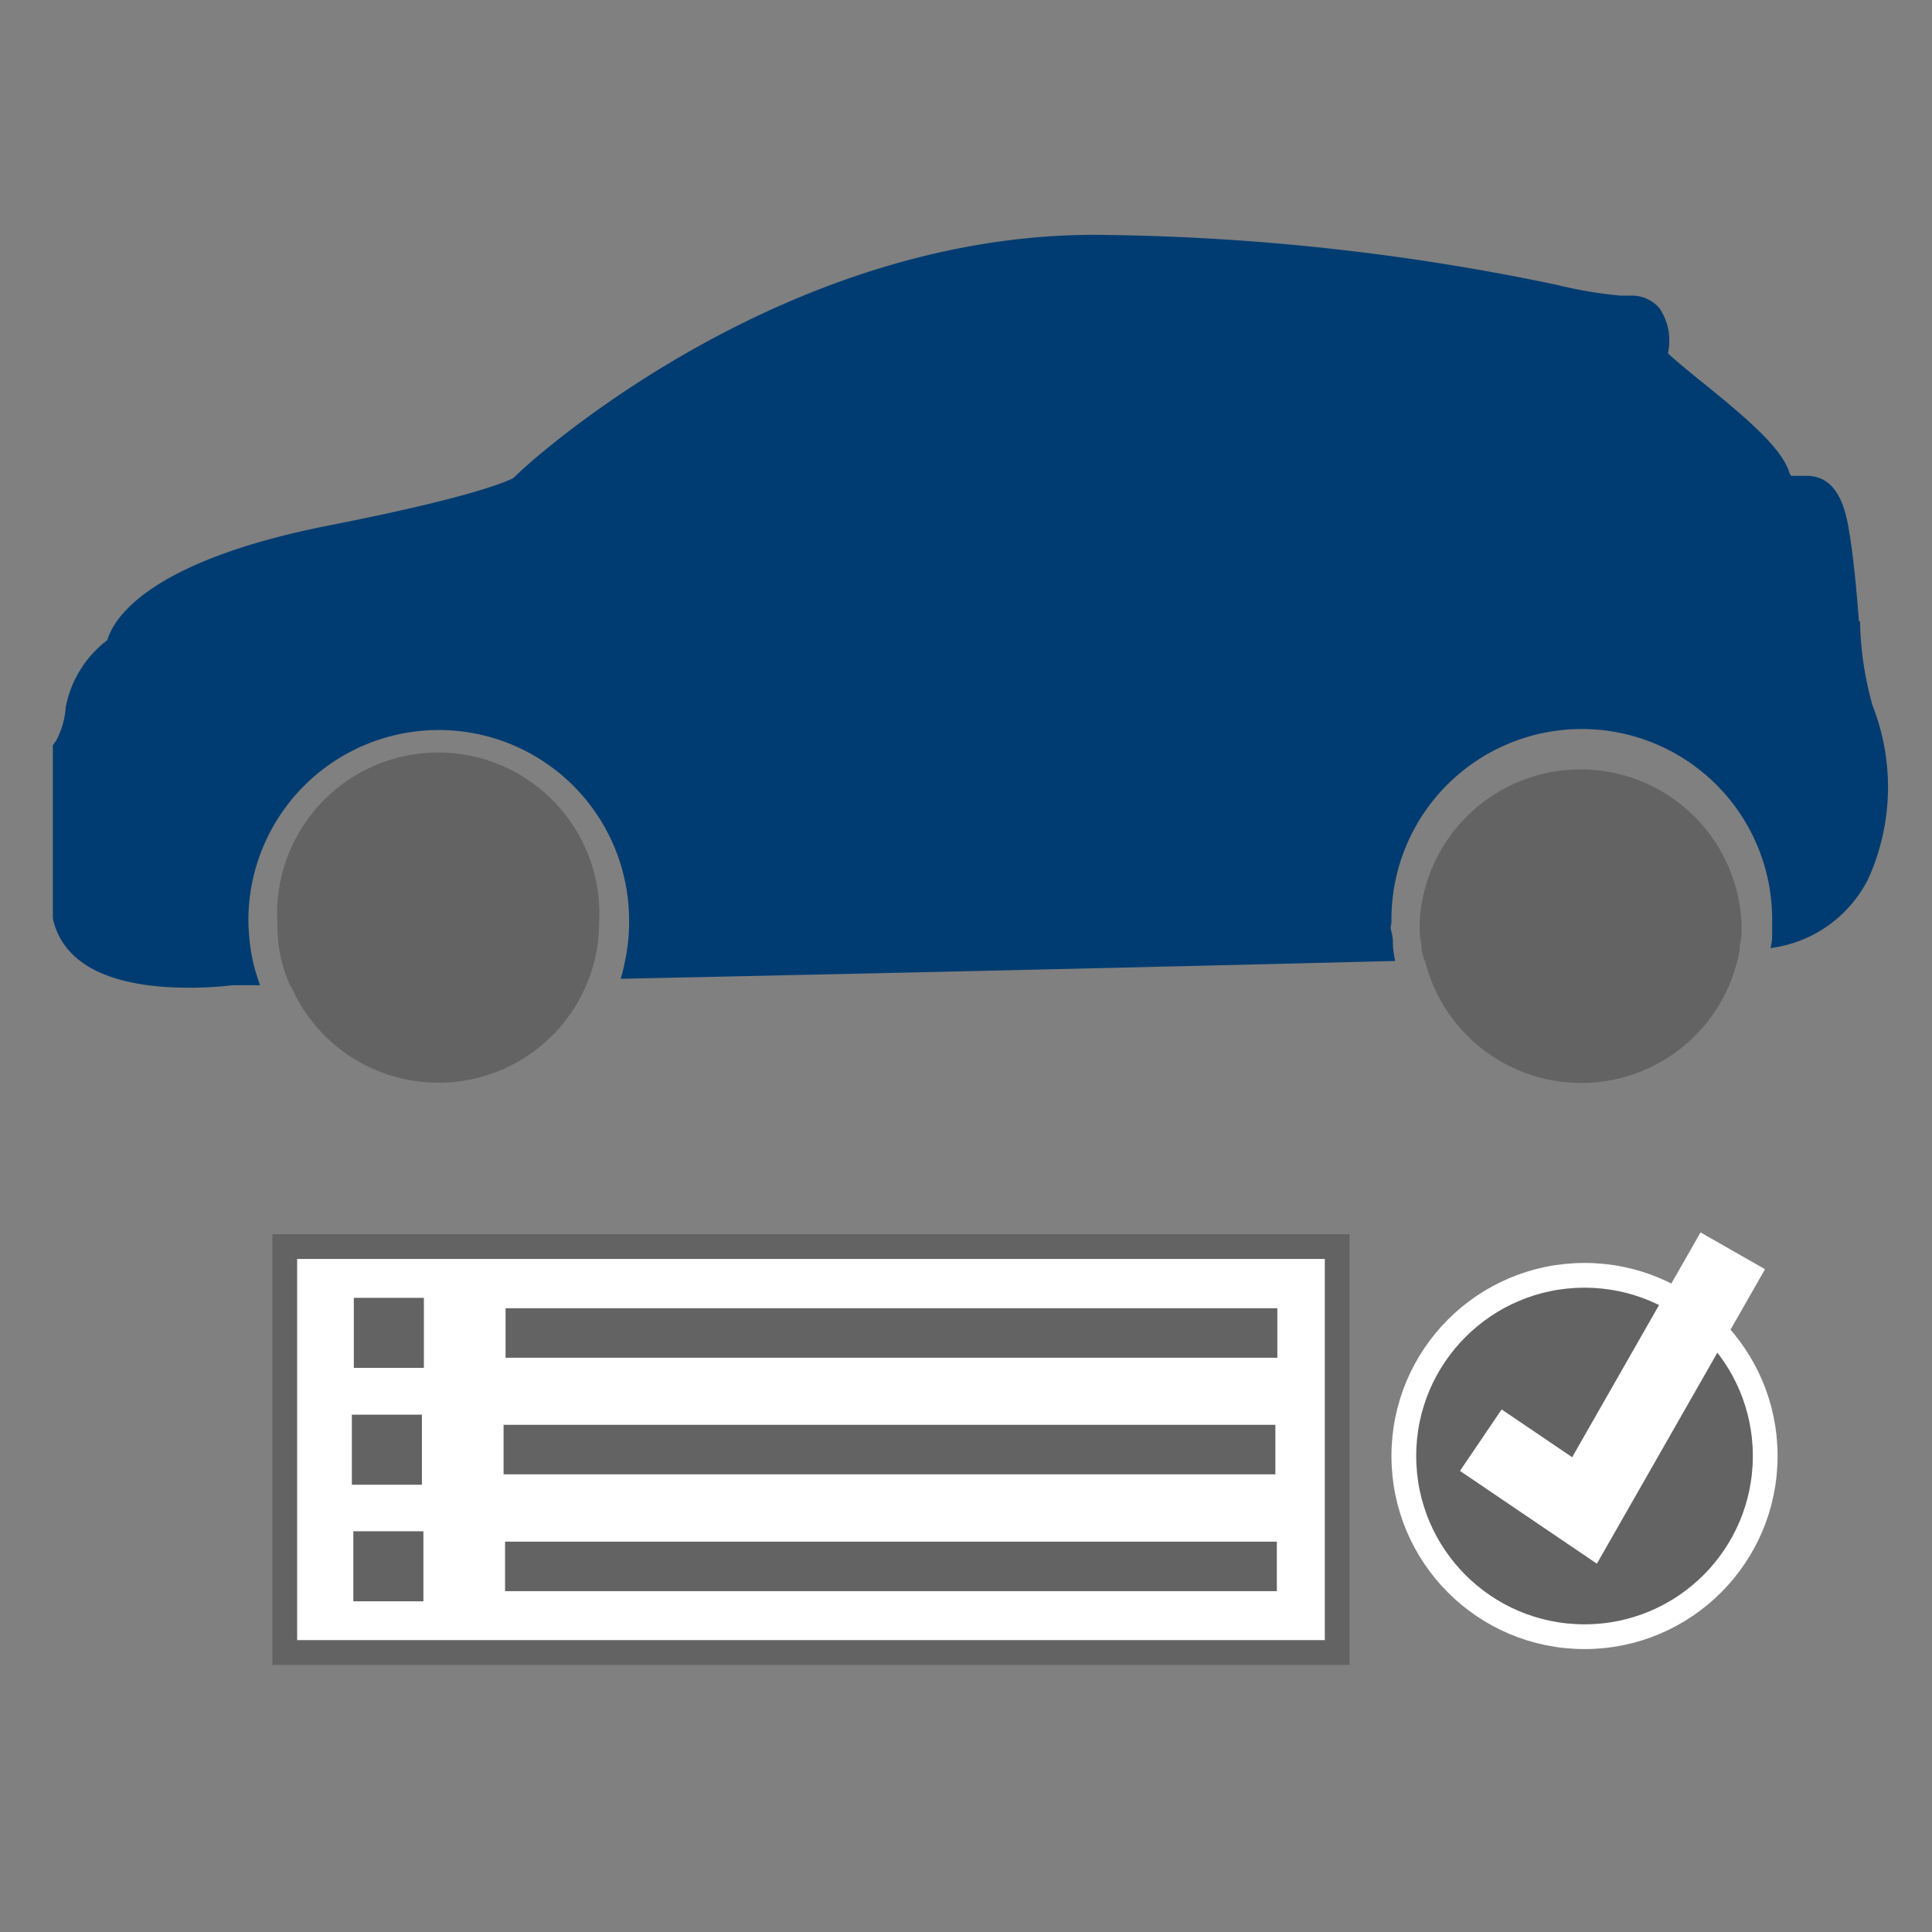 <svg xmlns="http://www.w3.org/2000/svg" id="svg55" version="1.1" viewBox="0 0 85 85"><rect x="0" y="0" width="85" height="85" fill="#808080" stroke="none"/><defs id="defs7"><style id="style2">.c{fill:none;stroke:#646363;stroke-miterlimit:10;stroke-width:2px}.d{fill:#646363}</style></defs><path id="rect11" d="M12.528 54.844h46.303v17.859H12.528z" style="fill:#fff;stroke:#646363;stroke-width:1.089;stroke-miterlimit:10"/><g id="g17" transform="translate(2.314 10.338) scale(1.089)"><path id="line13" d="M18.3 44.36h31.18" class="c" style="fill:none;stroke:#646363;stroke-width:2px;stroke-miterlimit:10"/><path id="rect15" d="M12.17 42.94H15v2.83h-2.83z" class="d" style="fill:#646363"/></g><g id="g23" transform="translate(2.314 10.338) scale(1.089)"><path id="line19" d="M18.22 49.07H49.4" class="c" style="fill:none;stroke:#646363;stroke-width:2px;stroke-miterlimit:10"/><path id="rect21" d="M12.09 47.66h2.83v2.83h-2.83z" class="d" style="fill:#646363"/></g><g id="g29" transform="translate(2.314 10.338) scale(1.089)"><path id="line25" d="M18.28 53.79h31.18" class="c" style="fill:none;stroke:#646363;stroke-width:2px;stroke-miterlimit:10"/><path id="rect27" d="M12.15 52.37h2.83v2.83h-2.83z" class="d" style="fill:#646363"/></g><g id="g43" transform="translate(2.314 10.338) scale(1.089)"><circle id="circle39" cx="61.89" cy="49.33" r="7.3" style="fill:#646363;stroke:#fff;stroke-miterlimit:10"/><path id="polyline41" d="m57.7 48.69 4.19 2.84 5.99-10.49" style="fill:#646363;stroke:#fff;stroke-width:3px;stroke-miterlimit:10"/></g><g id="g53" transform="translate(2.314 10.338) scale(1.089)"><g id="g47" class="i"><path id="path45" d="M78.77 32.26c-.1-1.25-.22-2.67-.44-3.9-.16-.85-.51-2-1.68-2h-.62a.53.53 0 0 1-.09-.18c-.34-1-1.79-2.22-3.65-3.72-.46-.37-1-.82-1.24-1.05a2.35 2.35 0 0 0-.34-1.82 1.47 1.47 0 0 0-1.17-.51h-.41a17.55 17.55 0 0 1-2.59-.44 93.93 93.93 0 0 0-18.14-2.01c-13-.26-23.29 9.15-23.71 9.55l-.3.28c-.54.26-2.23.88-7.41 1.9C9.65 29.8 8.25 32.13 8 33a4.44 4.44 0 0 0-1.68 2.71 3.27 3.27 0 0 1-.4 1.37l-.12.16v7c.4 1.84 2.3 2.8 5.49 2.8a14 14 0 0 0 1.76-.1h1.12c-.07-.2-.13-.39-.19-.59-.06-.2-.1-.39-.14-.59a8.57 8.57 0 0 1-.14-1.44 7.69 7.69 0 1 1 15.38 0 7 7 0 0 1-.08 1.17 5.59 5.59 0 0 1-.11.59 5.26 5.26 0 0 1-.15.6c9.6-.2 21.83-.48 31.29-.72a5.58 5.58 0 0 1-.09-.59c0-.19 0-.38-.06-.59-.06-.21 0-.27 0-.41a7.69 7.69 0 0 1 15.38-.18v.62c0 .15 0 .42-.07.63a5.15 5.15 0 0 0 3.95-2.79 9 9 0 0 0 .18-7 13.4 13.4 0 0 1-.51-3.43zm0 0" style="fill:#003c71" transform="translate(-5.79 -16.63)"/></g><path id="path49" d="M15.43 47a6.5 6.5 0 0 0 12-.25c.08-.2.14-.4.2-.6.06-.2.1-.39.14-.59a7.34 7.34 0 0 0 .1-1.15 6.51 6.51 0 1 0-13 0 6.71 6.71 0 0 0 .13 1.38c.05.2.1.39.16.58a6 6 0 0 0 .23.59zm0 0" class="d" style="fill:#646363" transform="translate(-5.79 -16.63)"/><path id="path51" d="M61.23 45.93a6.5 6.5 0 0 0 12.71-.38c0-.2.06-.4.08-.6a5.78 5.78 0 0 0 0-.58 6.51 6.51 0 0 0-13 0v.38a5.3 5.3 0 0 0 .07.59c0 .21.07.4.11.59zm0 0" class="d" style="fill:#646363" transform="translate(-5.79 -16.63)"/></g></svg>